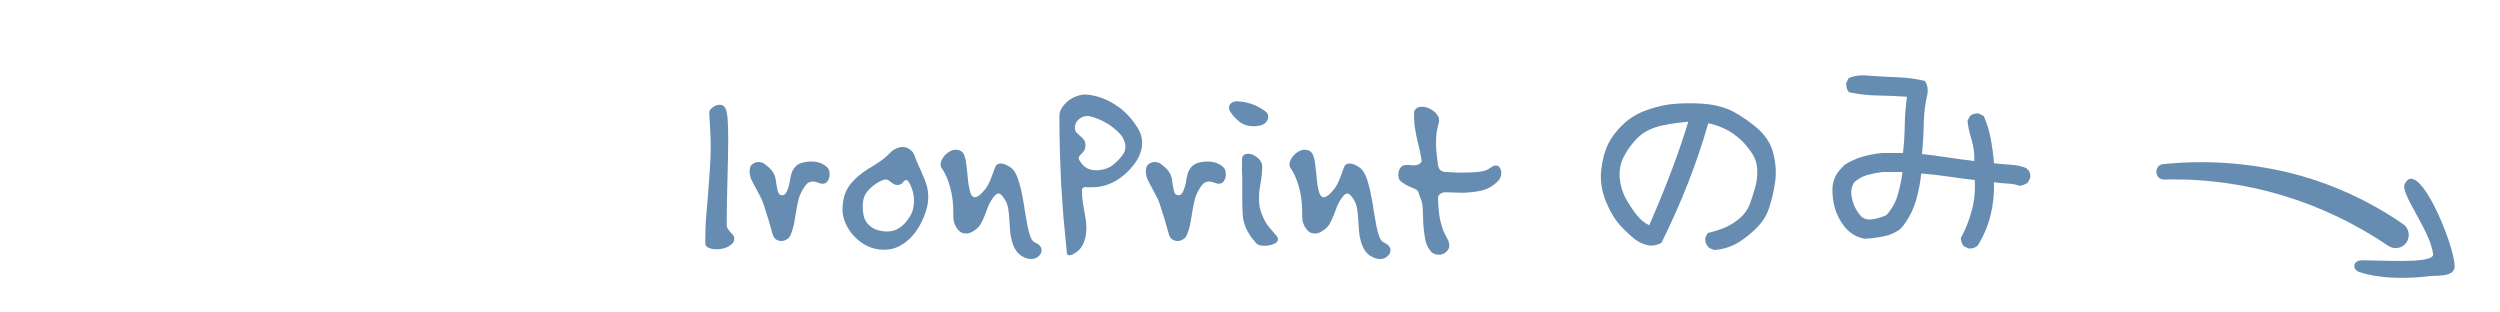 <svg width="240" height="30" viewBox="0 0 240 30" fill="none" xmlns="http://www.w3.org/2000/svg">
<path d="M70.485 22.944C70.485 23.104 70.429 23.248 70.317 23.376C70.205 23.488 70.061 23.592 69.885 23.688C69.725 23.768 69.541 23.832 69.333 23.88C69.141 23.912 68.949 23.928 68.757 23.928C68.469 23.928 68.221 23.88 68.013 23.784C67.805 23.688 67.701 23.536 67.701 23.328C67.701 22.528 67.725 21.752 67.773 21C67.837 20.248 67.901 19.496 67.965 18.744C68.029 17.976 68.085 17.208 68.133 16.44C68.197 15.672 68.229 14.872 68.229 14.04C68.229 13.528 68.213 13.008 68.181 12.48C68.149 11.952 68.117 11.408 68.085 10.848V10.824C68.069 10.664 68.173 10.496 68.397 10.32C68.621 10.144 68.853 10.056 69.093 10.056C69.365 10.056 69.557 10.192 69.669 10.464C69.765 10.688 69.829 11.056 69.861 11.568C69.893 12.064 69.909 12.664 69.909 13.368C69.909 13.928 69.901 14.536 69.885 15.192C69.869 15.848 69.853 16.52 69.837 17.208C69.821 17.88 69.805 18.56 69.789 19.248C69.773 19.936 69.765 20.6 69.765 21.24V21.552C69.765 21.728 69.805 21.872 69.885 21.984C69.965 22.096 70.045 22.2 70.125 22.296C70.221 22.376 70.301 22.464 70.365 22.56C70.445 22.64 70.485 22.752 70.485 22.896V22.944ZM79.642 16.728C79.642 16.952 79.586 17.16 79.474 17.352C79.362 17.544 79.194 17.64 78.97 17.64C78.858 17.64 78.77 17.624 78.706 17.592C78.578 17.544 78.458 17.504 78.346 17.472C78.234 17.44 78.122 17.424 78.01 17.424C77.882 17.424 77.754 17.456 77.626 17.52C77.514 17.584 77.394 17.704 77.266 17.88C76.994 18.28 76.802 18.664 76.69 19.032C76.594 19.4 76.514 19.776 76.45 20.16C76.386 20.528 76.322 20.912 76.258 21.312C76.194 21.712 76.074 22.128 75.898 22.56C75.818 22.752 75.69 22.896 75.514 22.992C75.354 23.088 75.186 23.136 75.01 23.136C74.834 23.136 74.666 23.088 74.506 22.992C74.346 22.88 74.234 22.712 74.17 22.488C74.09 22.2 74.018 21.944 73.954 21.72C73.89 21.48 73.826 21.256 73.762 21.048C73.698 20.824 73.626 20.6 73.546 20.376C73.482 20.152 73.402 19.896 73.306 19.608C73.21 19.304 73.082 19.016 72.922 18.744C72.778 18.456 72.634 18.184 72.49 17.928C72.346 17.672 72.218 17.424 72.106 17.184C72.01 16.928 71.962 16.68 71.962 16.44C71.962 16.36 71.978 16.24 72.01 16.08C72.058 15.904 72.162 15.776 72.322 15.696C72.482 15.6 72.65 15.552 72.826 15.552C72.922 15.552 73.018 15.568 73.114 15.6C73.21 15.616 73.298 15.656 73.378 15.72C73.698 15.96 73.93 16.168 74.074 16.344C74.218 16.52 74.322 16.704 74.386 16.896C74.45 17.072 74.49 17.28 74.506 17.52C74.538 17.744 74.594 18.032 74.674 18.384C74.706 18.48 74.754 18.568 74.818 18.648C74.898 18.712 74.994 18.744 75.106 18.744C75.282 18.744 75.426 18.624 75.538 18.384C75.666 18.096 75.754 17.808 75.802 17.52C75.85 17.216 75.906 16.936 75.97 16.68C76.05 16.424 76.178 16.2 76.354 16.008C76.53 15.8 76.81 15.656 77.194 15.576C77.434 15.528 77.666 15.504 77.89 15.504C78.53 15.504 79.042 15.696 79.426 16.08C79.57 16.224 79.642 16.44 79.642 16.728ZM89.112 18.888C89.112 19.24 89.072 19.576 88.992 19.896C88.912 20.216 88.816 20.512 88.704 20.784C88.528 21.232 88.312 21.648 88.056 22.032C87.8 22.416 87.512 22.752 87.192 23.04C86.872 23.328 86.512 23.56 86.112 23.736C85.728 23.896 85.312 23.976 84.864 23.976C83.728 23.976 82.736 23.504 81.888 22.56C81.568 22.192 81.32 21.8 81.144 21.384C80.968 20.952 80.88 20.536 80.88 20.136C80.88 19.208 81.096 18.44 81.528 17.832C81.976 17.224 82.576 16.688 83.328 16.224C83.552 16.08 83.752 15.96 83.928 15.864C84.104 15.752 84.272 15.64 84.432 15.528C84.608 15.416 84.768 15.296 84.912 15.168C85.072 15.04 85.24 14.888 85.416 14.712C85.624 14.488 85.832 14.336 86.04 14.256C86.248 14.16 86.448 14.112 86.64 14.112C86.912 14.112 87.152 14.192 87.36 14.352C87.568 14.496 87.712 14.688 87.792 14.928C87.904 15.248 88.032 15.568 88.176 15.888C88.336 16.208 88.48 16.528 88.608 16.848C88.752 17.168 88.872 17.496 88.968 17.832C89.064 18.168 89.112 18.52 89.112 18.888ZM87.744 19.296C87.744 18.944 87.696 18.608 87.6 18.288C87.504 17.968 87.376 17.688 87.216 17.448C87.152 17.336 87.088 17.28 87.024 17.28C86.912 17.28 86.792 17.36 86.664 17.52C86.552 17.68 86.384 17.76 86.16 17.76C85.984 17.76 85.8 17.688 85.608 17.544C85.512 17.464 85.416 17.392 85.32 17.328C85.24 17.264 85.136 17.232 85.008 17.232C84.816 17.232 84.496 17.376 84.048 17.664C83.664 17.936 83.36 18.232 83.136 18.552C82.928 18.856 82.824 19.264 82.824 19.776C82.824 20.224 82.872 20.6 82.968 20.904C83.064 21.208 83.248 21.472 83.52 21.696C83.728 21.872 83.984 22.008 84.288 22.104C84.592 22.184 84.872 22.224 85.128 22.224C85.624 22.224 86.048 22.096 86.4 21.84C86.768 21.584 87.088 21.224 87.36 20.76C87.504 20.536 87.6 20.304 87.648 20.064C87.712 19.808 87.744 19.552 87.744 19.296ZM99.991 24.024C99.991 24.248 99.895 24.44 99.703 24.6C99.511 24.776 99.271 24.864 98.983 24.864C98.775 24.864 98.567 24.816 98.359 24.72C98.023 24.576 97.759 24.368 97.567 24.096C97.391 23.824 97.255 23.528 97.159 23.208C97.063 22.872 96.999 22.52 96.967 22.152C96.935 21.784 96.911 21.424 96.895 21.072C96.879 20.72 96.847 20.392 96.799 20.088C96.751 19.784 96.671 19.528 96.559 19.32C96.287 18.824 96.047 18.576 95.839 18.576C95.711 18.576 95.567 18.68 95.407 18.888C95.183 19.176 95.007 19.472 94.879 19.776C94.767 20.08 94.655 20.376 94.543 20.664C94.431 20.952 94.303 21.224 94.159 21.48C94.015 21.736 93.807 21.952 93.535 22.128C93.375 22.24 93.223 22.32 93.079 22.368C92.951 22.4 92.831 22.416 92.719 22.416C92.495 22.416 92.303 22.352 92.143 22.224C91.999 22.096 91.879 21.952 91.783 21.792C91.687 21.616 91.615 21.44 91.567 21.264C91.535 21.072 91.519 20.912 91.519 20.784V20.376C91.519 19.512 91.415 18.704 91.207 17.952C90.999 17.2 90.719 16.576 90.367 16.08C90.319 16.016 90.295 15.92 90.295 15.792C90.295 15.648 90.335 15.496 90.415 15.336C90.495 15.176 90.599 15.024 90.727 14.88C90.871 14.736 91.031 14.616 91.207 14.52C91.383 14.424 91.567 14.376 91.759 14.376C91.935 14.376 92.095 14.416 92.239 14.496C92.415 14.592 92.543 14.776 92.623 15.048C92.703 15.304 92.759 15.616 92.791 15.984C92.839 16.336 92.879 16.72 92.911 17.136C92.943 17.536 93.007 17.928 93.103 18.312C93.199 18.728 93.367 18.936 93.607 18.936C93.687 18.936 93.775 18.904 93.871 18.84C93.983 18.776 94.087 18.696 94.183 18.6C94.391 18.392 94.551 18.208 94.663 18.048C94.791 17.872 94.895 17.688 94.975 17.496C95.071 17.304 95.159 17.088 95.239 16.848C95.319 16.608 95.423 16.328 95.551 16.008C95.647 15.8 95.815 15.696 96.055 15.696C96.279 15.696 96.527 15.776 96.799 15.936C97.087 16.096 97.295 16.288 97.423 16.512C97.599 16.8 97.743 17.16 97.855 17.592C97.983 18.008 98.087 18.456 98.167 18.936C98.263 19.416 98.343 19.896 98.407 20.376C98.487 20.856 98.567 21.304 98.647 21.72C98.727 22.12 98.823 22.464 98.935 22.752C99.047 23.04 99.191 23.216 99.367 23.28C99.783 23.472 99.991 23.72 99.991 24.024ZM109.647 13.728C109.647 14.064 109.583 14.4 109.455 14.736C109.343 15.056 109.175 15.368 108.951 15.672C108.407 16.408 107.783 16.976 107.079 17.376C106.391 17.776 105.647 17.976 104.847 17.976H104.535C104.487 17.976 104.439 17.976 104.391 17.976C104.343 17.96 104.295 17.952 104.247 17.952C104.151 17.952 104.063 17.976 103.983 18.024C103.903 18.072 103.863 18.168 103.863 18.312C103.863 18.664 103.887 18.992 103.935 19.296C103.983 19.6 104.031 19.896 104.079 20.184C104.127 20.472 104.175 20.752 104.223 21.024C104.271 21.296 104.295 21.576 104.295 21.864C104.295 22.088 104.279 22.312 104.247 22.536C104.215 22.76 104.151 23 104.055 23.256C103.911 23.64 103.687 23.944 103.383 24.168C103.095 24.392 102.855 24.504 102.663 24.504C102.519 24.504 102.439 24.44 102.423 24.312C102.295 23.016 102.183 21.848 102.087 20.808C102.007 19.752 101.935 18.72 101.871 17.712C101.823 16.704 101.783 15.68 101.751 14.64C101.719 13.584 101.703 12.408 101.703 11.112C101.703 10.872 101.775 10.632 101.919 10.392C102.063 10.152 102.247 9.936 102.471 9.744C102.711 9.536 102.983 9.376 103.287 9.264C103.591 9.136 103.903 9.072 104.223 9.072C104.271 9.072 104.311 9.08 104.343 9.096C104.391 9.096 104.439 9.096 104.487 9.096C105.399 9.208 106.271 9.536 107.103 10.08C107.935 10.608 108.647 11.352 109.239 12.312C109.511 12.744 109.647 13.216 109.647 13.728ZM108.039 14.088C108.039 13.864 107.991 13.648 107.895 13.44C107.799 13.216 107.671 13.016 107.511 12.84C107.063 12.376 106.599 12.016 106.119 11.76C105.639 11.488 105.143 11.288 104.631 11.16C104.583 11.144 104.503 11.136 104.391 11.136C104.103 11.136 103.839 11.232 103.599 11.424C103.359 11.616 103.223 11.864 103.191 12.168V12.24C103.191 12.448 103.239 12.608 103.335 12.72C103.447 12.832 103.567 12.944 103.695 13.056C103.823 13.152 103.935 13.264 104.031 13.392C104.143 13.504 104.199 13.68 104.199 13.92V13.944C104.199 14.136 104.167 14.296 104.103 14.424C104.039 14.536 103.959 14.632 103.863 14.712C103.783 14.792 103.711 14.872 103.647 14.952C103.583 15.016 103.551 15.096 103.551 15.192C103.551 15.256 103.575 15.32 103.623 15.384C103.799 15.688 104.015 15.928 104.271 16.104C104.543 16.264 104.855 16.344 105.207 16.344H105.399C105.959 16.296 106.407 16.152 106.743 15.912C107.095 15.656 107.431 15.32 107.751 14.904C107.943 14.664 108.039 14.392 108.039 14.088ZM117.681 16.728C117.681 16.952 117.625 17.16 117.513 17.352C117.401 17.544 117.233 17.64 117.009 17.64C116.897 17.64 116.809 17.624 116.745 17.592C116.617 17.544 116.497 17.504 116.385 17.472C116.273 17.44 116.161 17.424 116.049 17.424C115.921 17.424 115.793 17.456 115.665 17.52C115.553 17.584 115.433 17.704 115.305 17.88C115.033 18.28 114.841 18.664 114.729 19.032C114.633 19.4 114.553 19.776 114.489 20.16C114.425 20.528 114.361 20.912 114.297 21.312C114.233 21.712 114.113 22.128 113.937 22.56C113.857 22.752 113.729 22.896 113.553 22.992C113.393 23.088 113.225 23.136 113.049 23.136C112.873 23.136 112.705 23.088 112.545 22.992C112.385 22.88 112.273 22.712 112.209 22.488C112.129 22.2 112.057 21.944 111.993 21.72C111.929 21.48 111.865 21.256 111.801 21.048C111.737 20.824 111.665 20.6 111.585 20.376C111.521 20.152 111.441 19.896 111.345 19.608C111.249 19.304 111.121 19.016 110.961 18.744C110.817 18.456 110.673 18.184 110.529 17.928C110.385 17.672 110.257 17.424 110.145 17.184C110.049 16.928 110.001 16.68 110.001 16.44C110.001 16.36 110.017 16.24 110.049 16.08C110.097 15.904 110.201 15.776 110.361 15.696C110.521 15.6 110.689 15.552 110.865 15.552C110.961 15.552 111.057 15.568 111.153 15.6C111.249 15.616 111.337 15.656 111.417 15.72C111.737 15.96 111.969 16.168 112.113 16.344C112.257 16.52 112.361 16.704 112.425 16.896C112.489 17.072 112.529 17.28 112.545 17.52C112.577 17.744 112.633 18.032 112.713 18.384C112.745 18.48 112.793 18.568 112.857 18.648C112.937 18.712 113.033 18.744 113.145 18.744C113.321 18.744 113.465 18.624 113.577 18.384C113.705 18.096 113.793 17.808 113.841 17.52C113.889 17.216 113.945 16.936 114.009 16.68C114.089 16.424 114.217 16.2 114.393 16.008C114.569 15.8 114.849 15.656 115.233 15.576C115.473 15.528 115.705 15.504 115.929 15.504C116.569 15.504 117.081 15.696 117.465 16.08C117.609 16.224 117.681 16.44 117.681 16.728ZM121.751 11.208C121.751 11.4 121.671 11.584 121.511 11.76C121.351 11.92 121.167 12.016 120.959 12.048C120.735 12.096 120.543 12.12 120.383 12.12C119.823 12.12 119.359 11.976 118.991 11.688C118.623 11.4 118.319 11.064 118.079 10.68C118.015 10.568 117.983 10.456 117.983 10.344C117.983 10.184 118.047 10.04 118.175 9.912C118.319 9.784 118.543 9.72 118.847 9.72C118.879 9.72 118.911 9.728 118.943 9.744C118.991 9.744 119.039 9.744 119.087 9.744C119.583 9.808 120.007 9.912 120.359 10.056C120.727 10.2 121.095 10.408 121.463 10.68C121.655 10.808 121.751 10.984 121.751 11.208ZM122.687 22.968C122.687 23.16 122.551 23.312 122.279 23.424C122.007 23.536 121.711 23.592 121.391 23.592C121.215 23.592 121.055 23.576 120.911 23.544C120.783 23.496 120.679 23.432 120.599 23.352C119.783 22.456 119.351 21.544 119.303 20.616C119.271 20.104 119.255 19.64 119.255 19.224C119.255 18.808 119.255 18.392 119.255 17.976V17.112C119.255 16.84 119.247 16.56 119.231 16.272C119.231 15.984 119.231 15.68 119.231 15.36V15.336C119.231 15.128 119.287 14.984 119.399 14.904C119.511 14.808 119.647 14.76 119.807 14.76C119.951 14.76 120.103 14.792 120.263 14.856C120.423 14.92 120.567 15.008 120.695 15.12C120.839 15.216 120.951 15.344 121.031 15.504C121.127 15.648 121.175 15.8 121.175 15.96V16.008C121.159 16.6 121.103 17.144 121.007 17.64C120.911 18.12 120.863 18.592 120.863 19.056C120.863 19.344 120.887 19.632 120.935 19.92C120.999 20.208 121.103 20.512 121.247 20.832C121.423 21.232 121.615 21.552 121.823 21.792C122.031 22.032 122.271 22.312 122.543 22.632C122.639 22.76 122.687 22.872 122.687 22.968ZM133.483 24.024C133.483 24.248 133.387 24.44 133.195 24.6C133.003 24.776 132.763 24.864 132.475 24.864C132.267 24.864 132.059 24.816 131.851 24.72C131.515 24.576 131.251 24.368 131.059 24.096C130.883 23.824 130.747 23.528 130.651 23.208C130.555 22.872 130.491 22.52 130.459 22.152C130.427 21.784 130.403 21.424 130.387 21.072C130.371 20.72 130.339 20.392 130.291 20.088C130.243 19.784 130.163 19.528 130.051 19.32C129.779 18.824 129.539 18.576 129.331 18.576C129.203 18.576 129.059 18.68 128.899 18.888C128.675 19.176 128.499 19.472 128.371 19.776C128.259 20.08 128.147 20.376 128.035 20.664C127.923 20.952 127.795 21.224 127.651 21.48C127.507 21.736 127.299 21.952 127.027 22.128C126.867 22.24 126.715 22.32 126.571 22.368C126.443 22.4 126.323 22.416 126.211 22.416C125.987 22.416 125.795 22.352 125.635 22.224C125.491 22.096 125.371 21.952 125.275 21.792C125.179 21.616 125.107 21.44 125.059 21.264C125.027 21.072 125.011 20.912 125.011 20.784V20.376C125.011 19.512 124.907 18.704 124.699 17.952C124.491 17.2 124.211 16.576 123.859 16.08C123.811 16.016 123.787 15.92 123.787 15.792C123.787 15.648 123.827 15.496 123.907 15.336C123.987 15.176 124.091 15.024 124.219 14.88C124.363 14.736 124.523 14.616 124.699 14.52C124.875 14.424 125.059 14.376 125.251 14.376C125.427 14.376 125.587 14.416 125.731 14.496C125.907 14.592 126.035 14.776 126.115 15.048C126.195 15.304 126.251 15.616 126.283 15.984C126.331 16.336 126.371 16.72 126.403 17.136C126.435 17.536 126.499 17.928 126.595 18.312C126.691 18.728 126.859 18.936 127.099 18.936C127.179 18.936 127.267 18.904 127.363 18.84C127.475 18.776 127.579 18.696 127.675 18.6C127.883 18.392 128.043 18.208 128.155 18.048C128.283 17.872 128.387 17.688 128.467 17.496C128.563 17.304 128.651 17.088 128.731 16.848C128.811 16.608 128.915 16.328 129.043 16.008C129.139 15.8 129.307 15.696 129.547 15.696C129.771 15.696 130.019 15.776 130.291 15.936C130.579 16.096 130.787 16.288 130.915 16.512C131.091 16.8 131.235 17.16 131.347 17.592C131.475 18.008 131.579 18.456 131.659 18.936C131.755 19.416 131.835 19.896 131.899 20.376C131.979 20.856 132.059 21.304 132.139 21.72C132.219 22.12 132.315 22.464 132.427 22.752C132.539 23.04 132.683 23.216 132.859 23.28C133.275 23.472 133.483 23.72 133.483 24.024ZM144.124 16.584C144.124 16.904 144.02 17.168 143.812 17.376C143.348 17.856 142.796 18.168 142.156 18.312C141.532 18.44 140.916 18.504 140.308 18.504C140.02 18.504 139.74 18.496 139.468 18.48C139.212 18.464 138.98 18.456 138.772 18.456H138.748C138.572 18.456 138.404 18.512 138.244 18.624C138.1 18.736 138.036 18.88 138.052 19.056V19.104C138.084 19.952 138.148 20.608 138.244 21.072C138.356 21.536 138.468 21.912 138.58 22.2C138.708 22.472 138.82 22.696 138.916 22.872C139.028 23.032 139.1 23.24 139.132 23.496V23.592C139.132 23.816 139.028 24.016 138.82 24.192C138.628 24.368 138.396 24.456 138.124 24.456C137.98 24.456 137.828 24.424 137.668 24.36C137.524 24.296 137.388 24.176 137.26 24C137.036 23.712 136.884 23.344 136.804 22.896C136.724 22.432 136.668 21.96 136.636 21.48C136.62 21 136.604 20.544 136.588 20.112C136.572 19.68 136.508 19.344 136.396 19.104C136.316 18.912 136.252 18.728 136.204 18.552C136.172 18.376 136.068 18.248 135.892 18.168C135.668 18.056 135.452 17.96 135.244 17.88C135.052 17.8 134.812 17.656 134.524 17.448C134.332 17.304 134.236 17.088 134.236 16.8C134.236 16.576 134.284 16.376 134.38 16.2C134.492 16.008 134.636 15.896 134.812 15.864C134.892 15.848 134.964 15.84 135.028 15.84C135.108 15.84 135.188 15.84 135.268 15.84C135.348 15.84 135.428 15.848 135.508 15.864C135.604 15.864 135.708 15.864 135.82 15.864C135.98 15.864 136.132 15.816 136.276 15.72C136.436 15.624 136.5 15.504 136.468 15.36C136.388 14.848 136.3 14.416 136.204 14.064C136.124 13.696 136.044 13.352 135.964 13.032C135.9 12.696 135.844 12.368 135.796 12.048C135.764 11.712 135.748 11.328 135.748 10.896C135.748 10.672 135.82 10.512 135.964 10.416C136.108 10.304 136.284 10.248 136.492 10.248C136.668 10.248 136.852 10.28 137.044 10.344C137.236 10.408 137.412 10.504 137.572 10.632C137.748 10.744 137.884 10.88 137.98 11.04C138.092 11.184 138.148 11.352 138.148 11.544C138.148 11.64 138.14 11.712 138.124 11.76C138.028 12.128 137.956 12.464 137.908 12.768C137.876 13.072 137.86 13.376 137.86 13.68C137.86 14.016 137.876 14.36 137.908 14.712C137.956 15.064 138.004 15.448 138.052 15.864C138.084 16.072 138.164 16.232 138.292 16.344C138.42 16.44 138.58 16.496 138.772 16.512C139.156 16.528 139.5 16.544 139.804 16.56C140.108 16.56 140.388 16.56 140.644 16.56C141.156 16.56 141.556 16.544 141.844 16.512C142.132 16.48 142.356 16.44 142.516 16.392C142.692 16.344 142.82 16.288 142.9 16.224C142.996 16.16 143.108 16.088 143.236 16.008C143.348 15.928 143.476 15.888 143.62 15.888C143.78 15.888 143.9 15.96 143.98 16.104C144.076 16.248 144.124 16.408 144.124 16.584ZM164.64 24C164.4 23.968 164.184 23.872 163.992 23.712C163.768 23.472 163.672 23.176 163.704 22.824L163.944 22.368C164.504 22.24 165.04 22.072 165.552 21.864C166.08 21.64 166.568 21.336 167.016 20.952C167.464 20.568 167.784 20.12 167.976 19.608C168.168 19.08 168.336 18.56 168.48 18.048C168.64 17.536 168.712 16.96 168.696 16.32C168.68 15.68 168.472 15.088 168.072 14.544C167.688 13.984 167.264 13.52 166.8 13.152C166.336 12.768 165.872 12.48 165.408 12.288C164.96 12.08 164.488 11.928 163.992 11.832C163.432 13.8 162.776 15.736 162.024 17.64C161.272 19.544 160.432 21.432 159.504 23.304C159.152 23.512 158.76 23.6 158.328 23.568C157.848 23.488 157.4 23.296 156.984 22.992C156.584 22.688 156.104 22.24 155.544 21.648C155 21.04 154.528 20.24 154.128 19.248C153.744 18.24 153.608 17.256 153.72 16.296C153.832 15.32 154.056 14.488 154.392 13.8C154.744 13.112 155.24 12.472 155.88 11.88C156.52 11.288 157.288 10.84 158.184 10.536C159.08 10.216 159.976 10.024 160.872 9.96C161.768 9.896 162.648 9.896 163.512 9.96C164.392 10.024 165.168 10.192 165.84 10.464C166.512 10.72 167.352 11.24 168.36 12.024C169.368 12.808 169.992 13.704 170.232 14.712C170.488 15.704 170.544 16.648 170.4 17.544C170.272 18.424 170.08 19.24 169.824 19.992C169.584 20.744 169.12 21.44 168.432 22.08C167.76 22.704 167.128 23.168 166.536 23.472C165.96 23.76 165.328 23.936 164.64 24ZM162.072 11.688C160.6 11.816 159.512 12.008 158.808 12.264C158.104 12.504 157.504 12.896 157.008 13.44C156.528 13.968 156.136 14.536 155.832 15.144C155.544 15.752 155.432 16.416 155.496 17.136C155.576 17.856 155.768 18.496 156.072 19.056C156.392 19.616 156.736 20.136 157.104 20.616C157.472 21.08 157.88 21.416 158.328 21.624C159.976 17.832 161.224 14.52 162.072 11.688ZM188.976 23.856L188.496 23.616C188.352 23.408 188.264 23.16 188.232 22.872C188.696 22.024 189.048 21.136 189.288 20.208C189.544 19.28 189.64 18.304 189.576 17.28C188.712 17.184 187.856 17.072 187.008 16.944C186.16 16.816 185.304 16.72 184.44 16.656C184.344 17.568 184.168 18.456 183.912 19.32C183.656 20.168 183.248 20.96 182.688 21.696L182.376 22.032C181.896 22.368 181.36 22.592 180.768 22.704C180.192 22.816 179.608 22.888 179.016 22.92C178.264 22.792 177.624 22.416 177.096 21.792C176.664 21.248 176.352 20.656 176.16 20.016C175.968 19.376 175.888 18.696 175.92 17.976C175.984 17.256 176.28 16.632 176.808 16.104L177.096 15.816C177.624 15.48 178.184 15.224 178.776 15.048C179.368 14.872 180 14.752 180.672 14.688H182.688C182.784 13.824 182.84 12.928 182.856 12C182.872 11.072 182.944 10.168 183.072 9.288C182.16 9.224 181.224 9.184 180.264 9.168C179.304 9.152 178.384 9.048 177.504 8.856C177.296 8.616 177.208 8.32 177.24 7.968L177.48 7.488C178.072 7.248 178.728 7.176 179.448 7.272C180.36 7.336 181.264 7.384 182.16 7.416C183.072 7.448 183.952 7.568 184.8 7.776C185.024 8.128 185.104 8.536 185.04 9C184.816 9.928 184.696 10.888 184.68 11.88C184.664 12.856 184.608 13.824 184.512 14.784C185.36 14.88 186.2 14.992 187.032 15.12C187.864 15.248 188.696 15.36 189.528 15.456V14.832C189.48 14.272 189.376 13.736 189.216 13.224C189.056 12.712 188.944 12.168 188.88 11.592L189.12 11.136C189.344 10.944 189.624 10.864 189.96 10.896L190.44 11.136C190.744 11.824 190.968 12.552 191.112 13.32C191.256 14.088 191.36 14.872 191.424 15.672C191.968 15.736 192.512 15.784 193.056 15.816C193.6 15.848 194.104 15.96 194.568 16.152V16.248H194.664C194.856 16.456 194.936 16.736 194.904 17.088L194.664 17.544C194.424 17.704 194.16 17.8 193.872 17.832C193.504 17.704 193.104 17.632 192.672 17.616C192.256 17.6 191.84 17.56 191.424 17.496C191.456 18.6 191.344 19.664 191.088 20.688C190.832 21.712 190.424 22.672 189.864 23.568C189.624 23.792 189.328 23.888 188.976 23.856ZM181.104 20.64C181.632 20.048 181.992 19.4 182.184 18.696C182.392 17.992 182.544 17.264 182.64 16.512H180.72C180.208 16.576 179.72 16.672 179.256 16.8C178.808 16.928 178.4 17.152 178.032 17.472C177.776 17.84 177.68 18.272 177.744 18.768C177.84 19.52 178.152 20.192 178.68 20.784C178.936 21.008 179.248 21.104 179.616 21.072C180.144 21.008 180.64 20.864 181.104 20.64Z" fill="#678CB1"/>
<g clip-path="url(#clip0_22136_1342)">
<path fill-rule="evenodd" clip-rule="evenodd" d="M230.87 17.636C230.328 18.502 233.281 22.06 233.579 24.376C233.692 25.227 230.344 25.061 226.812 24.986C225.946 24.966 225.735 25.741 226.408 26.084C226.849 26.247 227.857 26.49 228.283 26.519C229.649 26.744 231.679 26.703 233.009 26.532C233.747 26.409 235.218 26.641 235.586 25.871C236.169 24.839 232.264 14.92 230.874 17.626L230.87 17.636Z" fill="#678CB1"/>
<path d="M229.279 23.604C222.945 19.301 215.448 17.032 207.753 17.237C206.832 17.25 206.739 15.852 207.669 15.757C211.646 15.345 215.726 15.611 219.661 16.558C223.596 17.505 227.368 19.213 230.698 21.515C231.268 21.906 231.414 22.695 231.02 23.275C230.629 23.845 229.853 23.985 229.288 23.607L229.279 23.604Z" fill="#678CB1"/>
</g>
<defs>
<clipPath id="clip0_22136_1342">
<rect width="30.1" height="10.15" fill="white" transform="translate(234.422 29.035) rotate(-159.795)"/>
</clipPath>
</defs>
</svg>
